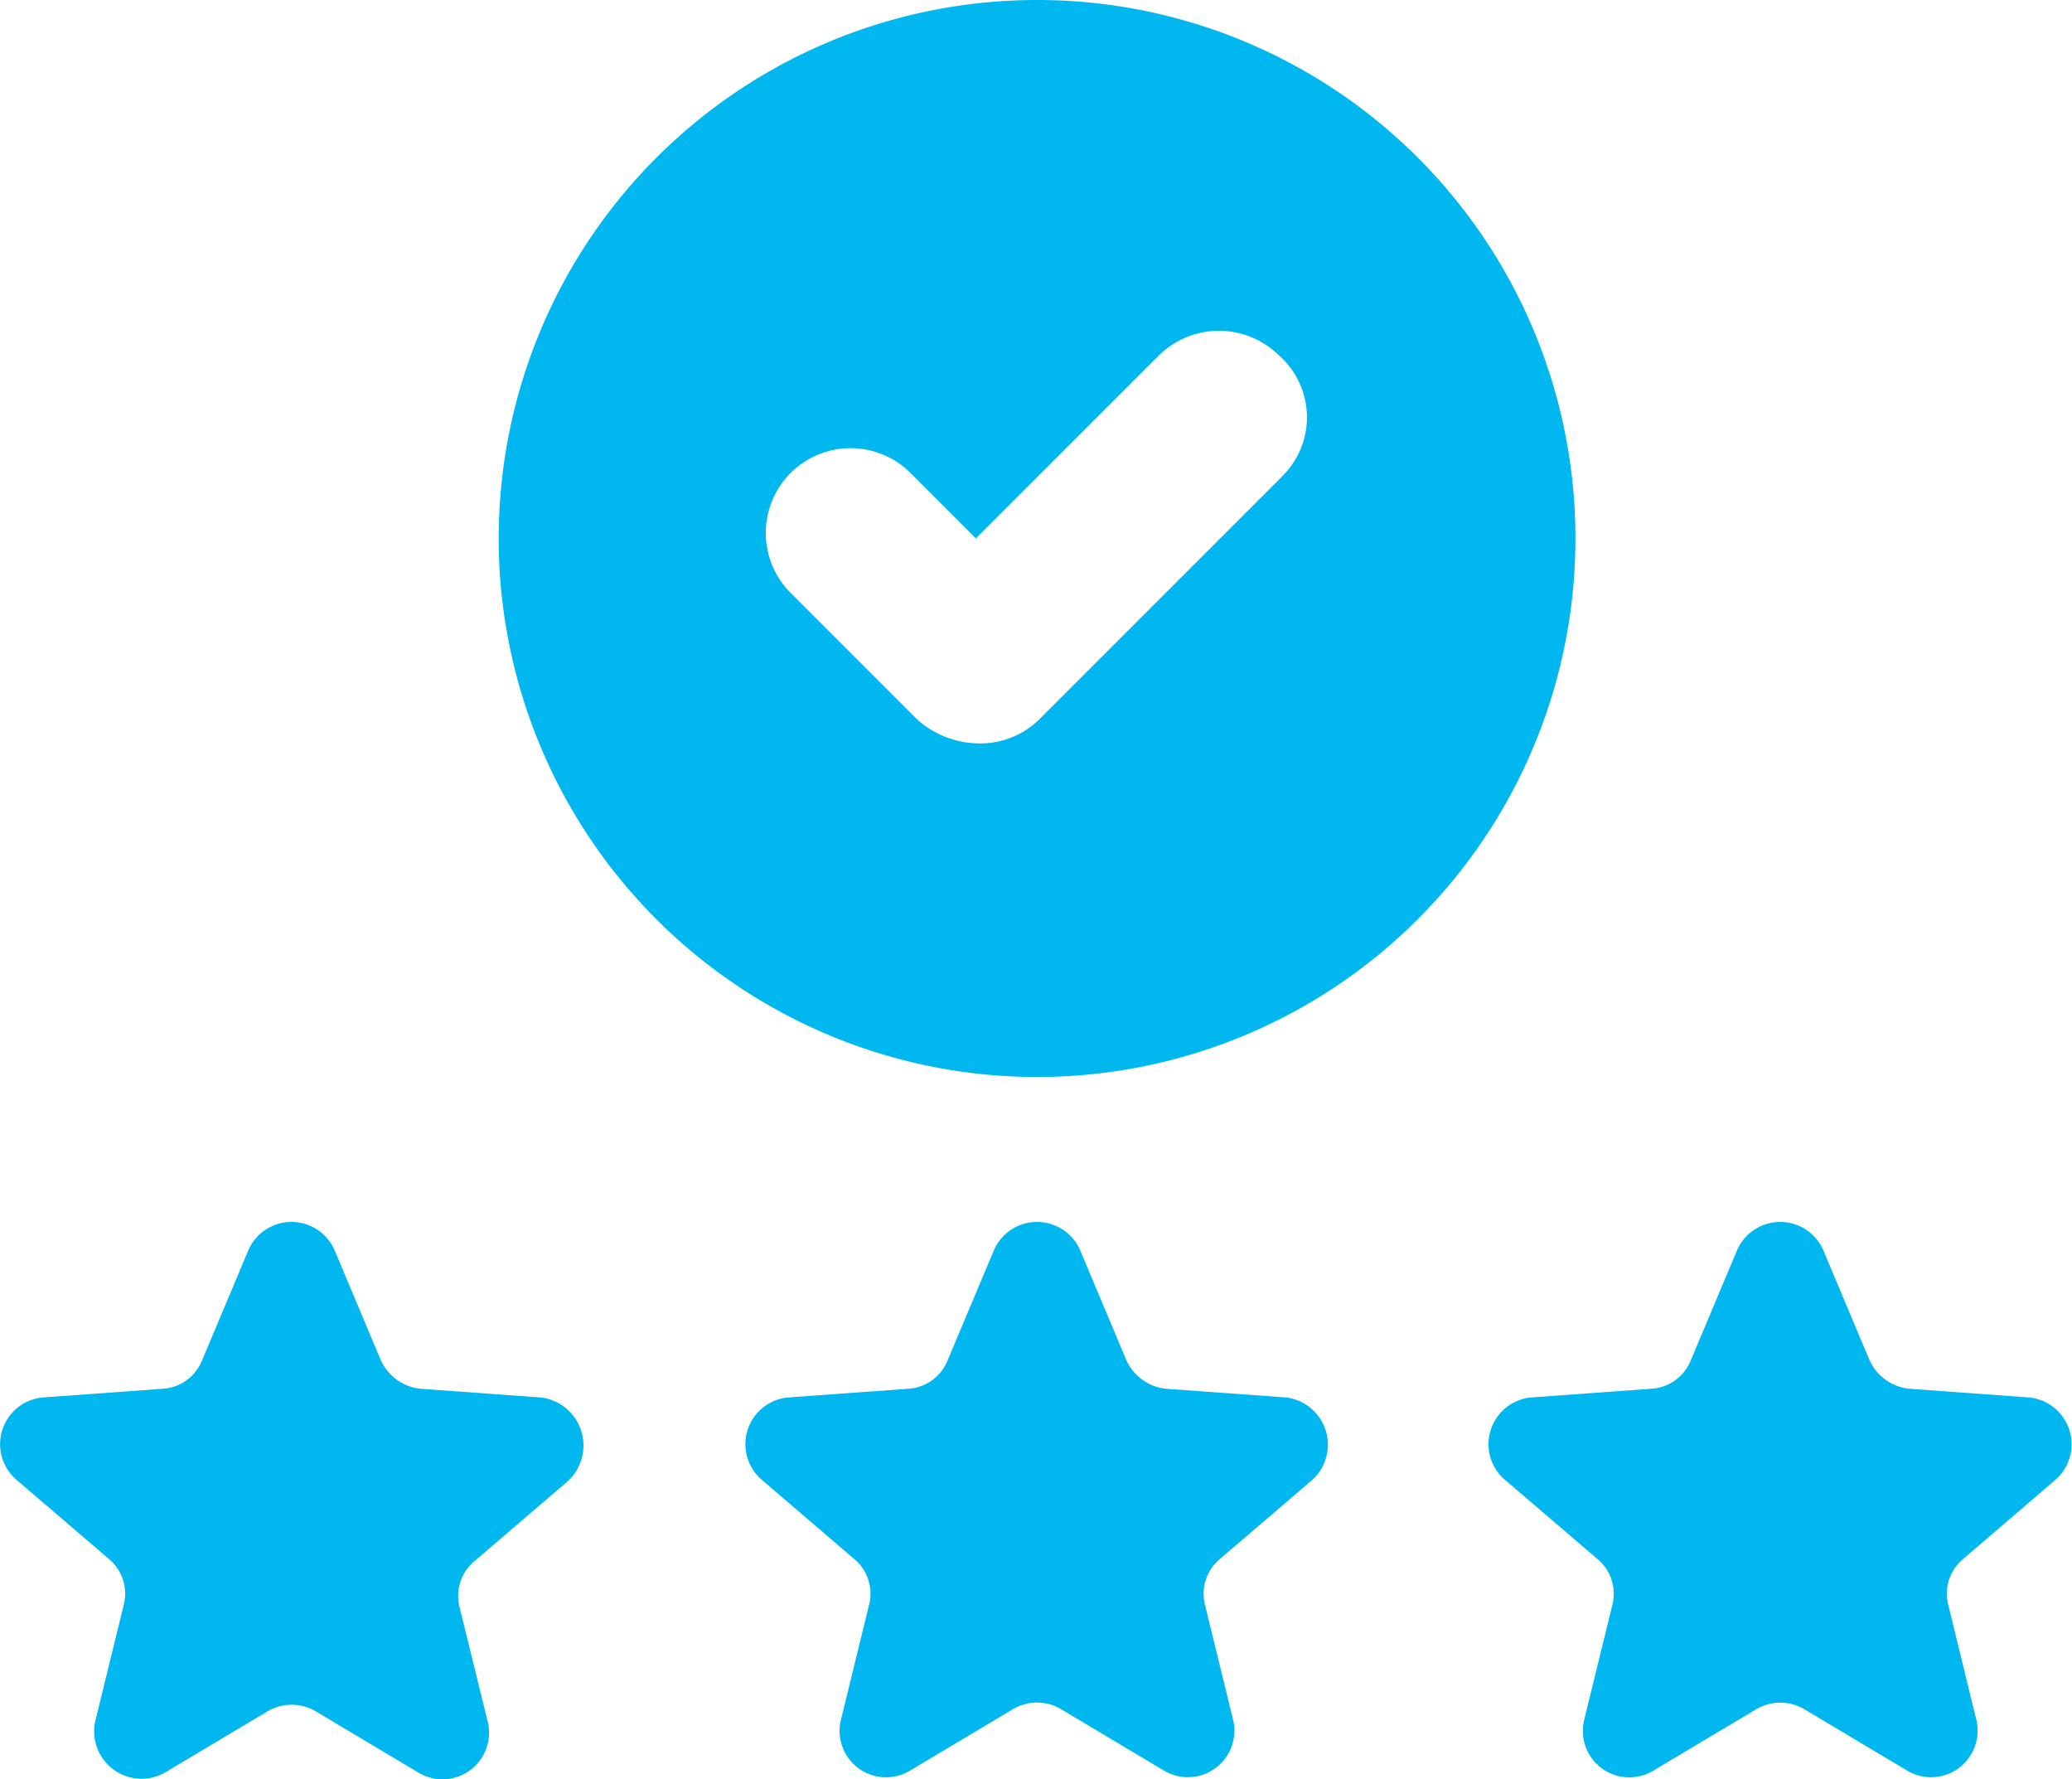 <svg id="Group_226" data-name="Group 226" xmlns="http://www.w3.org/2000/svg" xmlns:xlink="http://www.w3.org/1999/xlink" width="81.372" height="69.865" viewBox="0 0 81.372 69.865">
  <defs>
    <clipPath id="clip-path">
      <rect id="Rectangle_67" data-name="Rectangle 67" width="81.372" height="69.865" transform="translate(0 0)" fill="none"/>
    </clipPath>
  </defs>
  <g id="Group_225" data-name="Group 225" clip-path="url(#clip-path)">
    <path id="Path_398" data-name="Path 398" d="M21.212,54.868,16.5,54.527a1.935,1.935,0,0,1-1.541-1.114l-1.8-4.28a1.846,1.846,0,0,0-3.424,0l-1.8,4.28A1.775,1.775,0,0,1,6.4,54.527L1.7,54.868A1.842,1.842,0,0,0,.669,58.121L4.263,61.2a1.77,1.77,0,0,1,.6,1.8L3.751,67.537A1.861,1.861,0,0,0,6.49,69.59l4.022-2.4a1.859,1.859,0,0,1,1.883,0l4.023,2.4a1.829,1.829,0,0,0,2.741-1.969l-1.114-4.535a1.776,1.776,0,0,1,.6-1.8l3.6-3.083a1.9,1.9,0,0,0-1.027-3.337" fill="#00b7ef"/>
    <path id="Path_399" data-name="Path 399" d="M50.487,54.868l-4.708-.341a1.935,1.935,0,0,1-1.541-1.114l-1.8-4.28a1.846,1.846,0,0,0-3.424,0l-1.8,4.28a1.775,1.775,0,0,1-1.541,1.114l-4.708.341a1.842,1.842,0,0,0-1.026,3.253l3.594,3.08a1.77,1.77,0,0,1,.6,1.8l-1.111,4.537a1.823,1.823,0,0,0,2.739,1.969l4.022-2.4a1.845,1.845,0,0,1,1.883,0l4.023,2.4a1.829,1.829,0,0,0,2.741-1.969L47.32,63a1.777,1.777,0,0,1,.6-1.8l3.6-3.08a1.868,1.868,0,0,0-1.027-3.253" fill="#00b7ef"/>
    <path id="Path_400" data-name="Path 400" d="M80.7,58.121a1.848,1.848,0,0,0-1.027-3.253l-4.708-.342a1.933,1.933,0,0,1-1.541-1.113l-1.8-4.28a1.846,1.846,0,0,0-3.424,0l-1.8,4.28a1.776,1.776,0,0,1-1.542,1.113l-4.707.342a1.841,1.841,0,0,0-1.027,3.253l3.6,3.082a1.772,1.772,0,0,1,.6,1.8l-1.113,4.537a1.825,1.825,0,0,0,2.741,1.969l4.023-2.4a1.853,1.853,0,0,1,1.882,0l4.023,2.4a1.828,1.828,0,0,0,2.739-1.969L76.51,63a1.768,1.768,0,0,1,.6-1.8Z" fill="#00b7ef"/>
    <path id="Path_401" data-name="Path 401" d="M50.315,18.745l-9.5,9.5a3.292,3.292,0,0,1-2.4.943,3.682,3.682,0,0,1-2.4-.943l-4.965-4.965a3.329,3.329,0,0,1,4.708-4.708l2.568,2.568,7.191-7.189a3.359,3.359,0,0,1,4.708,0,3.24,3.24,0,0,1,.084,4.792M40.729,0A21.143,21.143,0,1,0,61.871,21.142,21.132,21.132,0,0,0,40.729,0" fill="#00b7ef"/>
  </g>
</svg>
